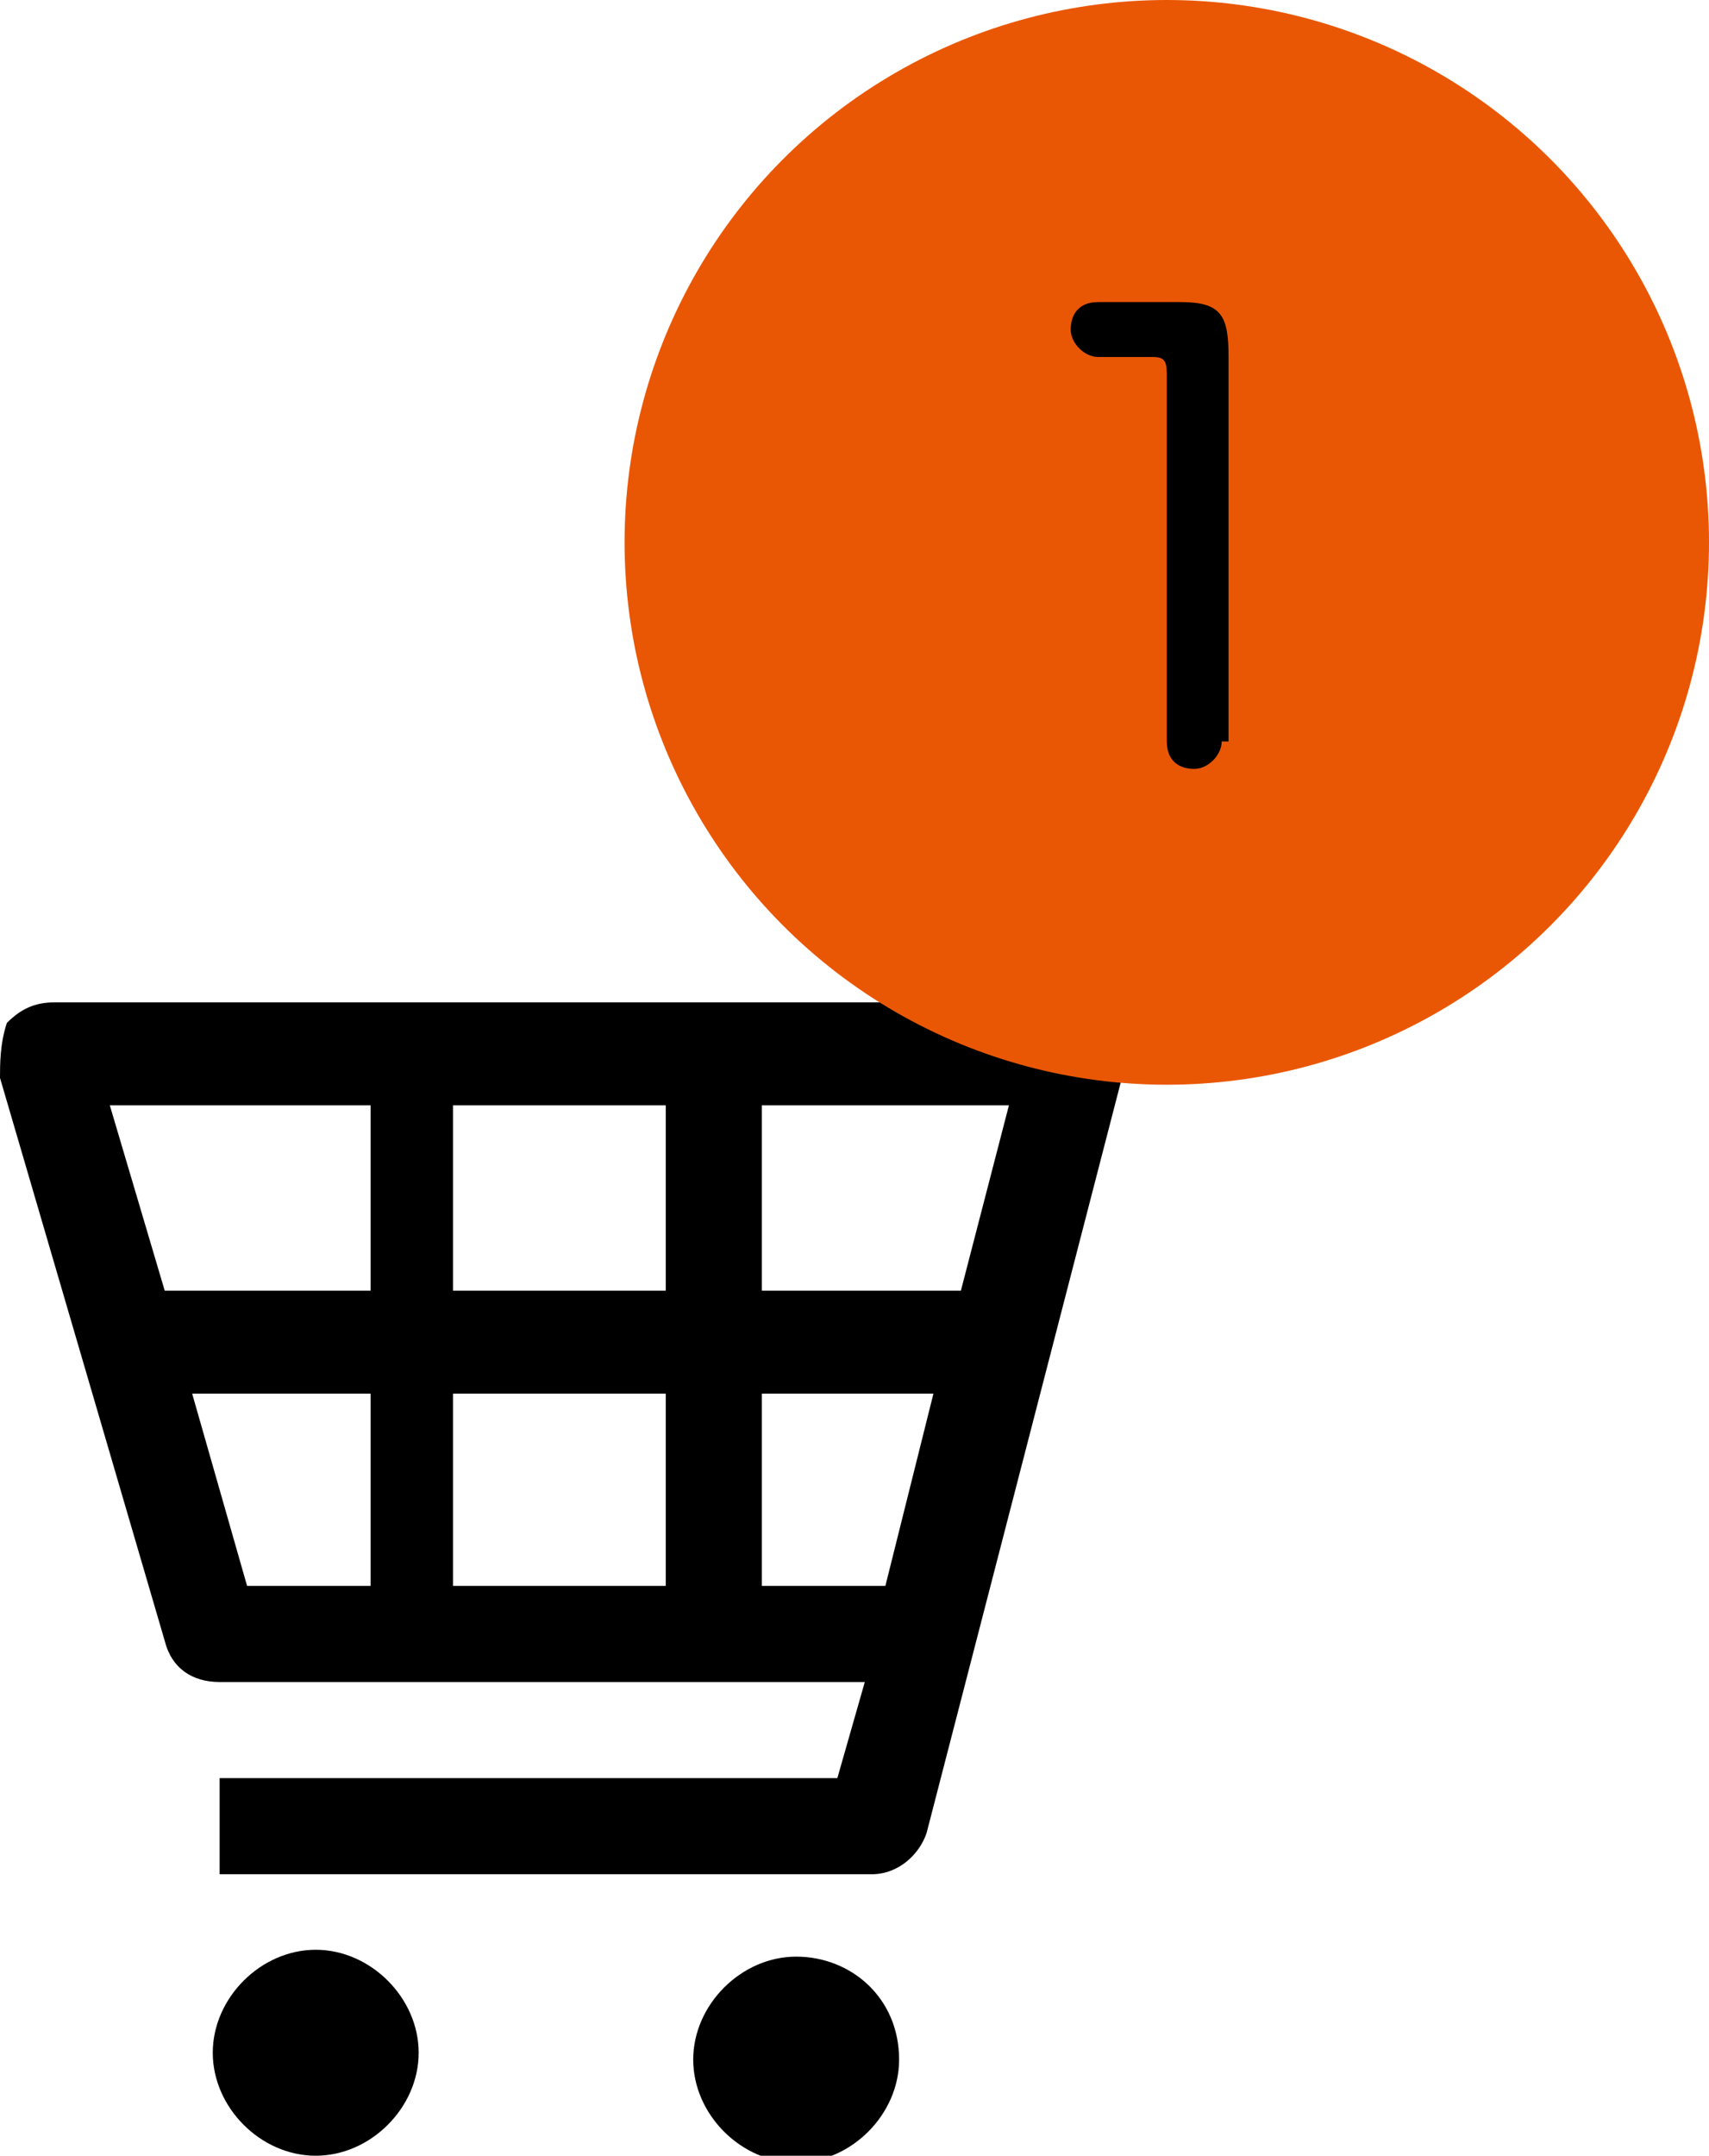 <?xml version="1.0" encoding="utf-8"?>
<!-- Generator: Adobe Illustrator 27.5.0, SVG Export Plug-In . SVG Version: 6.00 Build 0)  -->
<svg version="1.1" id="レイヤー_1" xmlns="http://www.w3.org/2000/svg" xmlns:xlink="http://www.w3.org/1999/xlink" x="0px"
	 y="0px" viewBox="0 0 24.9 31.4" style="enable-background:new 0 0 24.9 31.4;" xml:space="preserve">
<style type="text/css">
	.st0{fill:#EA5704;}
</style>
<g>
	<g>
		<g>
			<path d="M16.7,10.9c-0.4,0-0.7,0.3-0.8,0.6l-0.8,3.1H0.8c-0.3,0-0.5,0.1-0.7,0.3C0,15.2,0,15.5,0,15.7l2.4,8.2
				c0.1,0.4,0.4,0.6,0.8,0.6h9.4l-0.4,1.4h-9v1.4h9.5c0.4,0,0.7-0.3,0.8-0.6l3.7-14.3h2.6v-1.4H16.7z M13.6,20.3l-0.7,2.8h-1.8v-2.8
				H13.6L13.6,20.3z M14.7,16.1L14,18.8h-2.9v-2.7H14.7z M9.7,20.3v2.8H6.6v-2.8H9.7L9.7,20.3z M9.7,16.1v2.7H6.6v-2.7H9.7z
				 M5.4,16.1v2.7h-3l-0.8-2.7H5.4z M5.4,20.3v2.8H3.6l-0.8-2.8H5.4L5.4,20.3z"/>
		</g>
		<g>
			<path d="M4.6,28.4c-0.8,0-1.5,0.7-1.5,1.5c0,0.8,0.7,1.5,1.5,1.5c0.8,0,1.5-0.7,1.5-1.5C6.1,29.1,5.4,28.4,4.6,28.4z"/>
		</g>
		<g>
			<path d="M11.6,28.5c-0.8,0-1.5,0.7-1.5,1.5c0,0.8,0.7,1.5,1.5,1.5c0.8,0,1.5-0.7,1.5-1.5C13.1,29.1,12.4,28.5,11.6,28.5z"/>
		</g>
	</g>
	<g>
		<circle class="st0" cx="17" cy="7.9" r="7.9"/>
	</g>
	<g>
		<path d="M17.8,10.8c0,0.2-0.2,0.4-0.4,0.4c-0.2,0-0.4-0.1-0.4-0.4V5.5c0-0.2,0-0.3-0.2-0.3c0,0,0,0,0,0l-0.8,0c0,0,0,0,0,0
			c-0.2,0-0.4-0.2-0.4-0.4c0-0.2,0.1-0.4,0.4-0.4l1.1,0c0,0,0.1,0,0.1,0c0.6,0,0.7,0.2,0.7,0.8V10.8z"/>
	</g>
</g>
</svg>
